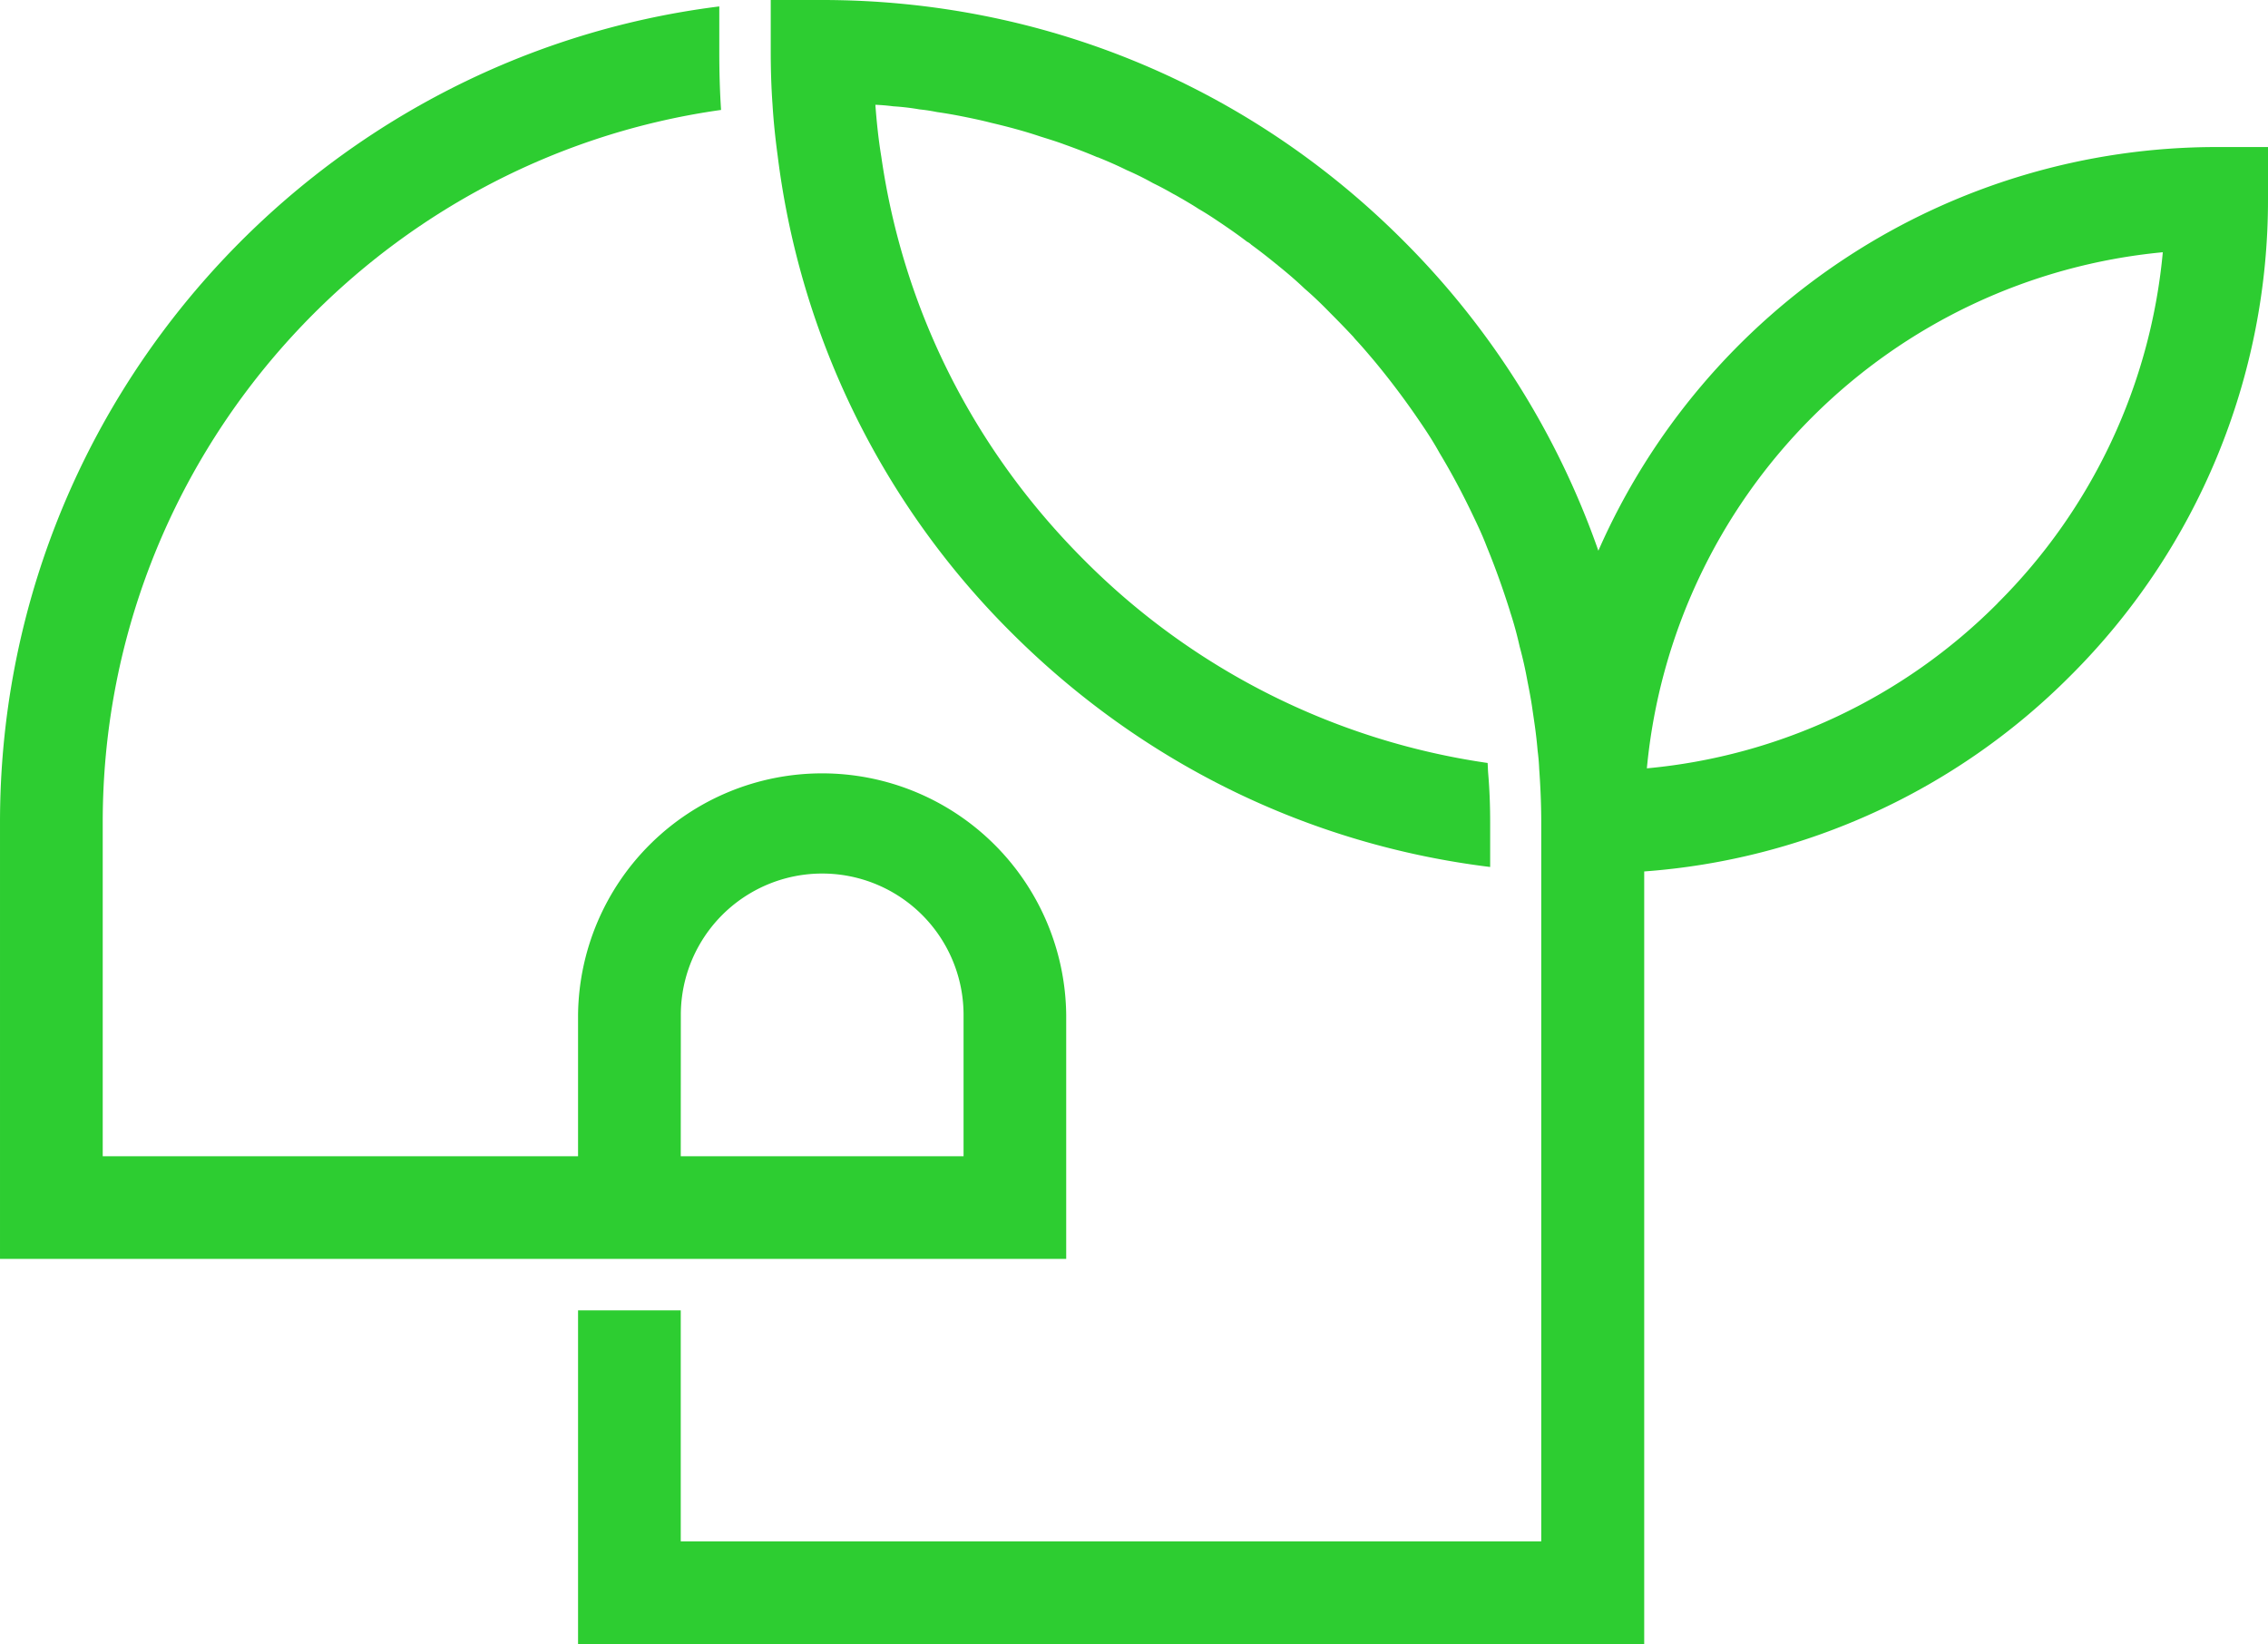 <?xml version="1.0" encoding="UTF-8"?>
<svg xmlns="http://www.w3.org/2000/svg" viewBox="0 0 853.36 618.6">
  <g fill="#2dcd31">
    <path d="m834 55.32a254.11 254.11 0 0 0 -232.6 151.87 308.9 308.9 0 0 0 -73.4-116.66c-58.33-58.45-136-90.53-218.72-90.53h-19.28v19.32c0 6.67.19 13.34.67 20 .39 6.47 1.07 12.84 1.93 19.22a306.22 306.22 0 0 0 88 179.52c49.36 49.27 112.16 79.8 180.09 88.12v-16.81c0-5.79-.19-12-.77-18.74-.1-1.36-.1-2.51-.19-3.58a268.21 268.21 0 0 1 -151.79-76.33c-41.75-41.72-68.13-94.49-76.34-151.78-1.07-6.48-1.74-12.95-2.23-19.52 2.32.1 4.55.29 6.77.58a88.08 88.08 0 0 1 9.86 1.16 64.6 64.6 0 0 1 6.56 1c3.38.48 6.67 1.06 10 1.73s7.05 1.45 10.43 2.33c6.18 1.45 12.36 3.09 18.36 5.11 3.18 1 6.28 1.94 9.37 3.1 4.06 1.45 8.12 3 12.18 4.73.18 0 .29 0 .38.1 3.58 1.45 7.15 3 10.63 4.73a105.71 105.71 0 0 1 9.95 4.93c2.61 1.26 5.12 2.61 7.63 4.06 1.17.58 2.22 1.26 3.29 1.83 2.12 1.26 4.15 2.42 6.18 3.77 2.52 1.45 4.93 3 7.35 4.64l1.69 1.13c3.1 2.12 6.18 4.25 9.19 6.57a6.33 6.33 0 0 1 1.64 1.16c3.19 2.32 6.38 4.83 9.46 7.34a2.53 2.53 0 0 1 .59.49c3.37 2.7 6.76 5.6 10 8.69 3.38 2.9 6.57 6 9.76 9.28 2.9 2.89 5.79 5.89 8.6 8.88a15.66 15.66 0 0 0 1.25 1.45c2.23 2.42 4.35 4.93 6.48 7.44q9.42 11.34 17.68 23.58c2.51 3.67 4.93 7.44 7 11.21 4.54 7.53 8.7 15.36 12.47 23.28 1.93 4 3.76 7.92 5.31 12 3.28 8 6.18 16.14 8.79 24.45a.72.72 0 0 0 .1.38c1.36 4.16 2.51 8.41 3.48 12.76 1.16 4.25 2.12 8.5 2.9 12.85.68 3.47 1.35 6.86 1.84 10.33.28 1.94.57 3.87.86 5.9.49 3.38.87 6.76 1.16 10.14.29 2.23.49 4.45.58 6.76.48 6.68.77 13.34.77 20.1v270.51h-323.77v-86.9h-38.64v125.6h401.15v-290.74a252.14 252.14 0 0 0 160.35-73.6 252.62 252.62 0 0 0 74.36-179.62v-19.32zm-82.35 171.62a213.76 213.76 0 0 1 -132 62.13 215.35 215.35 0 0 1 194.13-194.17 214.08 214.08 0 0 1 -62.13 132"></path>
    <path d="m401.17 473.62v-91.78a91.84 91.84 0 0 0 -183.67 0v53.16h-178.85v-125.63c0-136.37 101.35-249.56 232.66-268.01-.49-7.35-.67-14.69-.67-22v-16.94c-152.38 19.03-270.64 149.47-270.64 306.95v164.25zm-145-91.78a53.19 53.19 0 0 1 106.38 0v53.16h-106.41z"></path>
  </g>
</svg>
